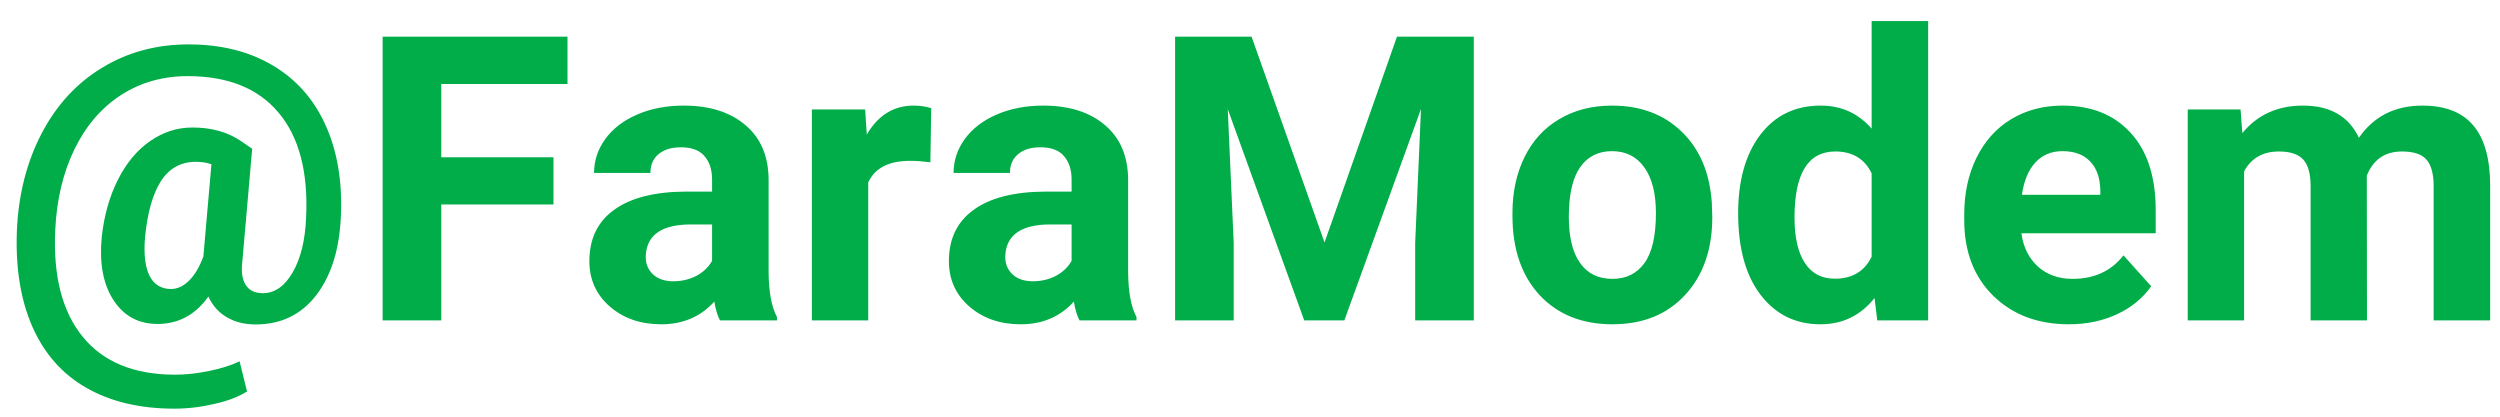 <svg width="108" height="18" viewBox="0 0 108 18" fill="none" xmlns="http://www.w3.org/2000/svg">
<path d="M14.727 9.327C14.667 10.765 14.312 11.905 13.663 12.75C13.013 13.594 12.141 14.016 11.047 14.016C10.565 14.016 10.147 13.911 9.795 13.703C9.447 13.499 9.183 13.202 9.002 12.812C8.441 13.601 7.708 13.995 6.803 13.995C5.983 13.995 5.347 13.649 4.897 12.958C4.452 12.267 4.285 11.356 4.397 10.224C4.499 9.297 4.733 8.474 5.099 7.755C5.466 7.031 5.929 6.477 6.49 6.092C7.052 5.703 7.659 5.508 8.313 5.508C9.115 5.508 9.799 5.693 10.365 6.064L10.894 6.426L10.47 11.289C10.414 11.734 10.463 12.075 10.616 12.311C10.769 12.548 11.014 12.666 11.353 12.666C11.868 12.666 12.299 12.365 12.647 11.762C12.995 11.154 13.187 10.364 13.224 9.39C13.317 7.428 12.921 5.921 12.035 4.868C11.154 3.815 9.846 3.289 8.111 3.289C7.026 3.289 6.059 3.565 5.21 4.117C4.366 4.668 3.699 5.452 3.207 6.468C2.72 7.479 2.446 8.638 2.386 9.946C2.293 11.931 2.69 13.466 3.576 14.551C4.466 15.641 5.795 16.186 7.562 16.186C8.03 16.186 8.519 16.133 9.03 16.026C9.54 15.924 9.98 15.785 10.351 15.609L10.671 16.91C10.328 17.132 9.864 17.311 9.28 17.445C8.7 17.584 8.116 17.654 7.527 17.654C6.048 17.654 4.784 17.355 3.736 16.756C2.692 16.163 1.913 15.282 1.398 14.113C0.888 12.949 0.666 11.56 0.73 9.946C0.8 8.392 1.155 7.001 1.795 5.772C2.435 4.543 3.307 3.595 4.41 2.927C5.514 2.254 6.759 1.918 8.146 1.918C9.551 1.918 10.762 2.22 11.777 2.823C12.798 3.426 13.561 4.288 14.066 5.41C14.572 6.533 14.792 7.838 14.727 9.327ZM6.268 10.224C6.203 10.962 6.266 11.523 6.456 11.908C6.65 12.293 6.961 12.485 7.388 12.485C7.661 12.485 7.921 12.365 8.167 12.123C8.413 11.882 8.619 11.534 8.786 11.08L9.134 7.094C8.916 7.024 8.693 6.99 8.466 6.99C7.817 6.99 7.314 7.266 6.957 7.817C6.604 8.365 6.374 9.167 6.268 10.224ZM23.91 8.833H19.062V13.842H16.53V1.584H24.516V3.63H19.062V6.795H23.91V8.833ZM31.103 13.842C30.991 13.624 30.91 13.352 30.859 13.028C30.27 13.682 29.505 14.009 28.564 14.009C27.669 14.009 26.927 13.751 26.338 13.236C25.753 12.722 25.461 12.07 25.461 11.282C25.461 10.317 25.818 9.577 26.532 9.063C27.251 8.543 28.288 8.281 29.642 8.277H30.762V7.755C30.762 7.333 30.653 6.997 30.435 6.746C30.222 6.491 29.881 6.363 29.412 6.363C29.004 6.363 28.682 6.463 28.445 6.663C28.213 6.857 28.098 7.126 28.098 7.47H25.663C25.663 6.941 25.825 6.452 26.15 6.002C26.479 5.552 26.941 5.199 27.534 4.944C28.128 4.689 28.796 4.562 29.538 4.562C30.66 4.562 31.55 4.845 32.209 5.41C32.872 5.972 33.204 6.765 33.204 7.79V11.734C33.208 12.601 33.329 13.255 33.565 13.696V13.842H31.103ZM29.092 12.151C29.454 12.151 29.786 12.072 30.087 11.915C30.389 11.752 30.613 11.537 30.762 11.268V9.696H29.851C28.631 9.696 27.982 10.118 27.903 10.962L27.896 11.108C27.896 11.409 28.003 11.66 28.216 11.859C28.429 12.054 28.721 12.151 29.092 12.151ZM40.193 7.01C39.864 6.969 39.571 6.948 39.316 6.948C38.398 6.948 37.795 7.259 37.508 7.88V13.842H35.073V4.729H37.375L37.445 5.814C37.932 4.979 38.607 4.562 39.469 4.562C39.738 4.562 39.991 4.599 40.228 4.673L40.193 7.01ZM46.634 13.842C46.523 13.624 46.442 13.352 46.391 13.028C45.802 13.682 45.036 14.009 44.095 14.009C43.2 14.009 42.458 13.751 41.869 13.236C41.285 12.722 40.992 12.07 40.992 11.282C40.992 10.317 41.349 9.577 42.064 9.063C42.782 8.543 43.819 8.281 45.173 8.277H46.293V7.755C46.293 7.333 46.184 6.997 45.966 6.746C45.753 6.491 45.412 6.363 44.944 6.363C44.535 6.363 44.213 6.463 43.977 6.663C43.745 6.857 43.629 7.126 43.629 7.47H41.194C41.194 6.941 41.356 6.452 41.681 6.002C42.01 5.552 42.472 5.199 43.065 4.944C43.659 4.689 44.327 4.562 45.069 4.562C46.191 4.562 47.082 4.845 47.74 5.41C48.403 5.972 48.735 6.765 48.735 7.79V11.734C48.74 12.601 48.86 13.255 49.097 13.696V13.842H46.634ZM44.624 12.151C44.985 12.151 45.317 12.072 45.618 11.915C45.92 11.752 46.145 11.537 46.293 11.268V9.696H45.382C44.162 9.696 43.513 10.118 43.434 10.962L43.427 11.108C43.427 11.409 43.534 11.66 43.747 11.859C43.96 12.054 44.253 12.151 44.624 12.151ZM54.068 1.584L57.22 10.475L60.35 1.584H63.668V13.842H61.136V10.489L61.387 4.708L58.075 13.842H56.343L53.039 4.715L53.296 10.489V13.842H50.764V1.584H54.068ZM65.338 9.202C65.338 8.297 65.512 7.493 65.859 6.788C66.207 6.078 66.708 5.531 67.362 5.146C68.016 4.757 68.774 4.562 69.637 4.562C70.871 4.562 71.875 4.937 72.649 5.689C73.428 6.44 73.862 7.463 73.95 8.757L73.971 9.376C73.971 10.776 73.579 11.899 72.795 12.743C72.016 13.587 70.97 14.009 69.658 14.009C68.345 14.009 67.297 13.589 66.513 12.75C65.73 11.905 65.338 10.76 65.338 9.313V9.202ZM67.773 9.376C67.773 10.243 67.935 10.906 68.26 11.365C68.584 11.82 69.05 12.047 69.658 12.047C70.247 12.047 70.706 11.822 71.035 11.372C71.369 10.918 71.536 10.194 71.536 9.202C71.536 8.353 71.369 7.697 71.035 7.233C70.706 6.765 70.24 6.53 69.637 6.53C69.043 6.53 68.584 6.762 68.26 7.226C67.935 7.69 67.773 8.406 67.773 9.376ZM75.088 9.216C75.088 7.797 75.406 6.667 76.041 5.828C76.681 4.984 77.553 4.562 78.656 4.562C79.542 4.562 80.275 4.893 80.855 5.557V0.91H83.296V13.842H81.098L80.98 12.875C80.377 13.631 79.598 14.009 78.643 14.009C77.571 14.009 76.711 13.587 76.062 12.743C75.412 11.899 75.088 10.723 75.088 9.216ZM77.523 9.397C77.523 10.25 77.671 10.904 77.968 11.358C78.265 11.813 78.696 12.04 79.262 12.04C80.018 12.04 80.549 11.722 80.855 11.087V7.49C80.553 6.86 80.029 6.544 79.283 6.544C78.109 6.544 77.523 7.495 77.523 9.397ZM89.377 14.009C88.041 14.009 86.954 13.601 86.114 12.784C85.275 11.963 84.855 10.871 84.855 9.508V9.271C84.855 8.353 85.031 7.534 85.384 6.816C85.741 6.092 86.242 5.536 86.886 5.146C87.536 4.757 88.275 4.562 89.106 4.562C90.353 4.562 91.334 4.956 92.048 5.744C92.767 6.528 93.126 7.641 93.126 9.083V10.078H87.325C87.404 10.672 87.64 11.15 88.034 11.511C88.429 11.868 88.929 12.047 89.537 12.047C90.474 12.047 91.207 11.708 91.735 11.031L92.932 12.367C92.565 12.886 92.071 13.29 91.45 13.577C90.829 13.865 90.138 14.009 89.377 14.009ZM89.099 6.53C88.616 6.53 88.225 6.695 87.923 7.024C87.626 7.349 87.434 7.813 87.346 8.416H90.734V8.228C90.724 7.685 90.578 7.268 90.295 6.976C90.017 6.679 89.618 6.53 89.099 6.53ZM96.792 4.729L96.869 5.751C97.518 4.958 98.392 4.562 99.491 4.562C100.665 4.562 101.469 5.026 101.905 5.953C102.545 5.026 103.459 4.562 104.646 4.562C105.634 4.562 106.369 4.849 106.851 5.424C107.333 5.999 107.575 6.867 107.575 8.026V13.842H105.133V8.033C105.133 7.514 105.031 7.136 104.827 6.899C104.627 6.663 104.273 6.544 103.762 6.544C103.03 6.544 102.524 6.892 102.246 7.588L102.253 13.842H99.818V8.04C99.818 7.511 99.714 7.131 99.505 6.899C99.296 6.663 98.944 6.544 98.448 6.544C97.757 6.544 97.256 6.83 96.945 7.4V13.842H94.51V4.729H96.792Z" fill="#00AD48"/>
</svg>
